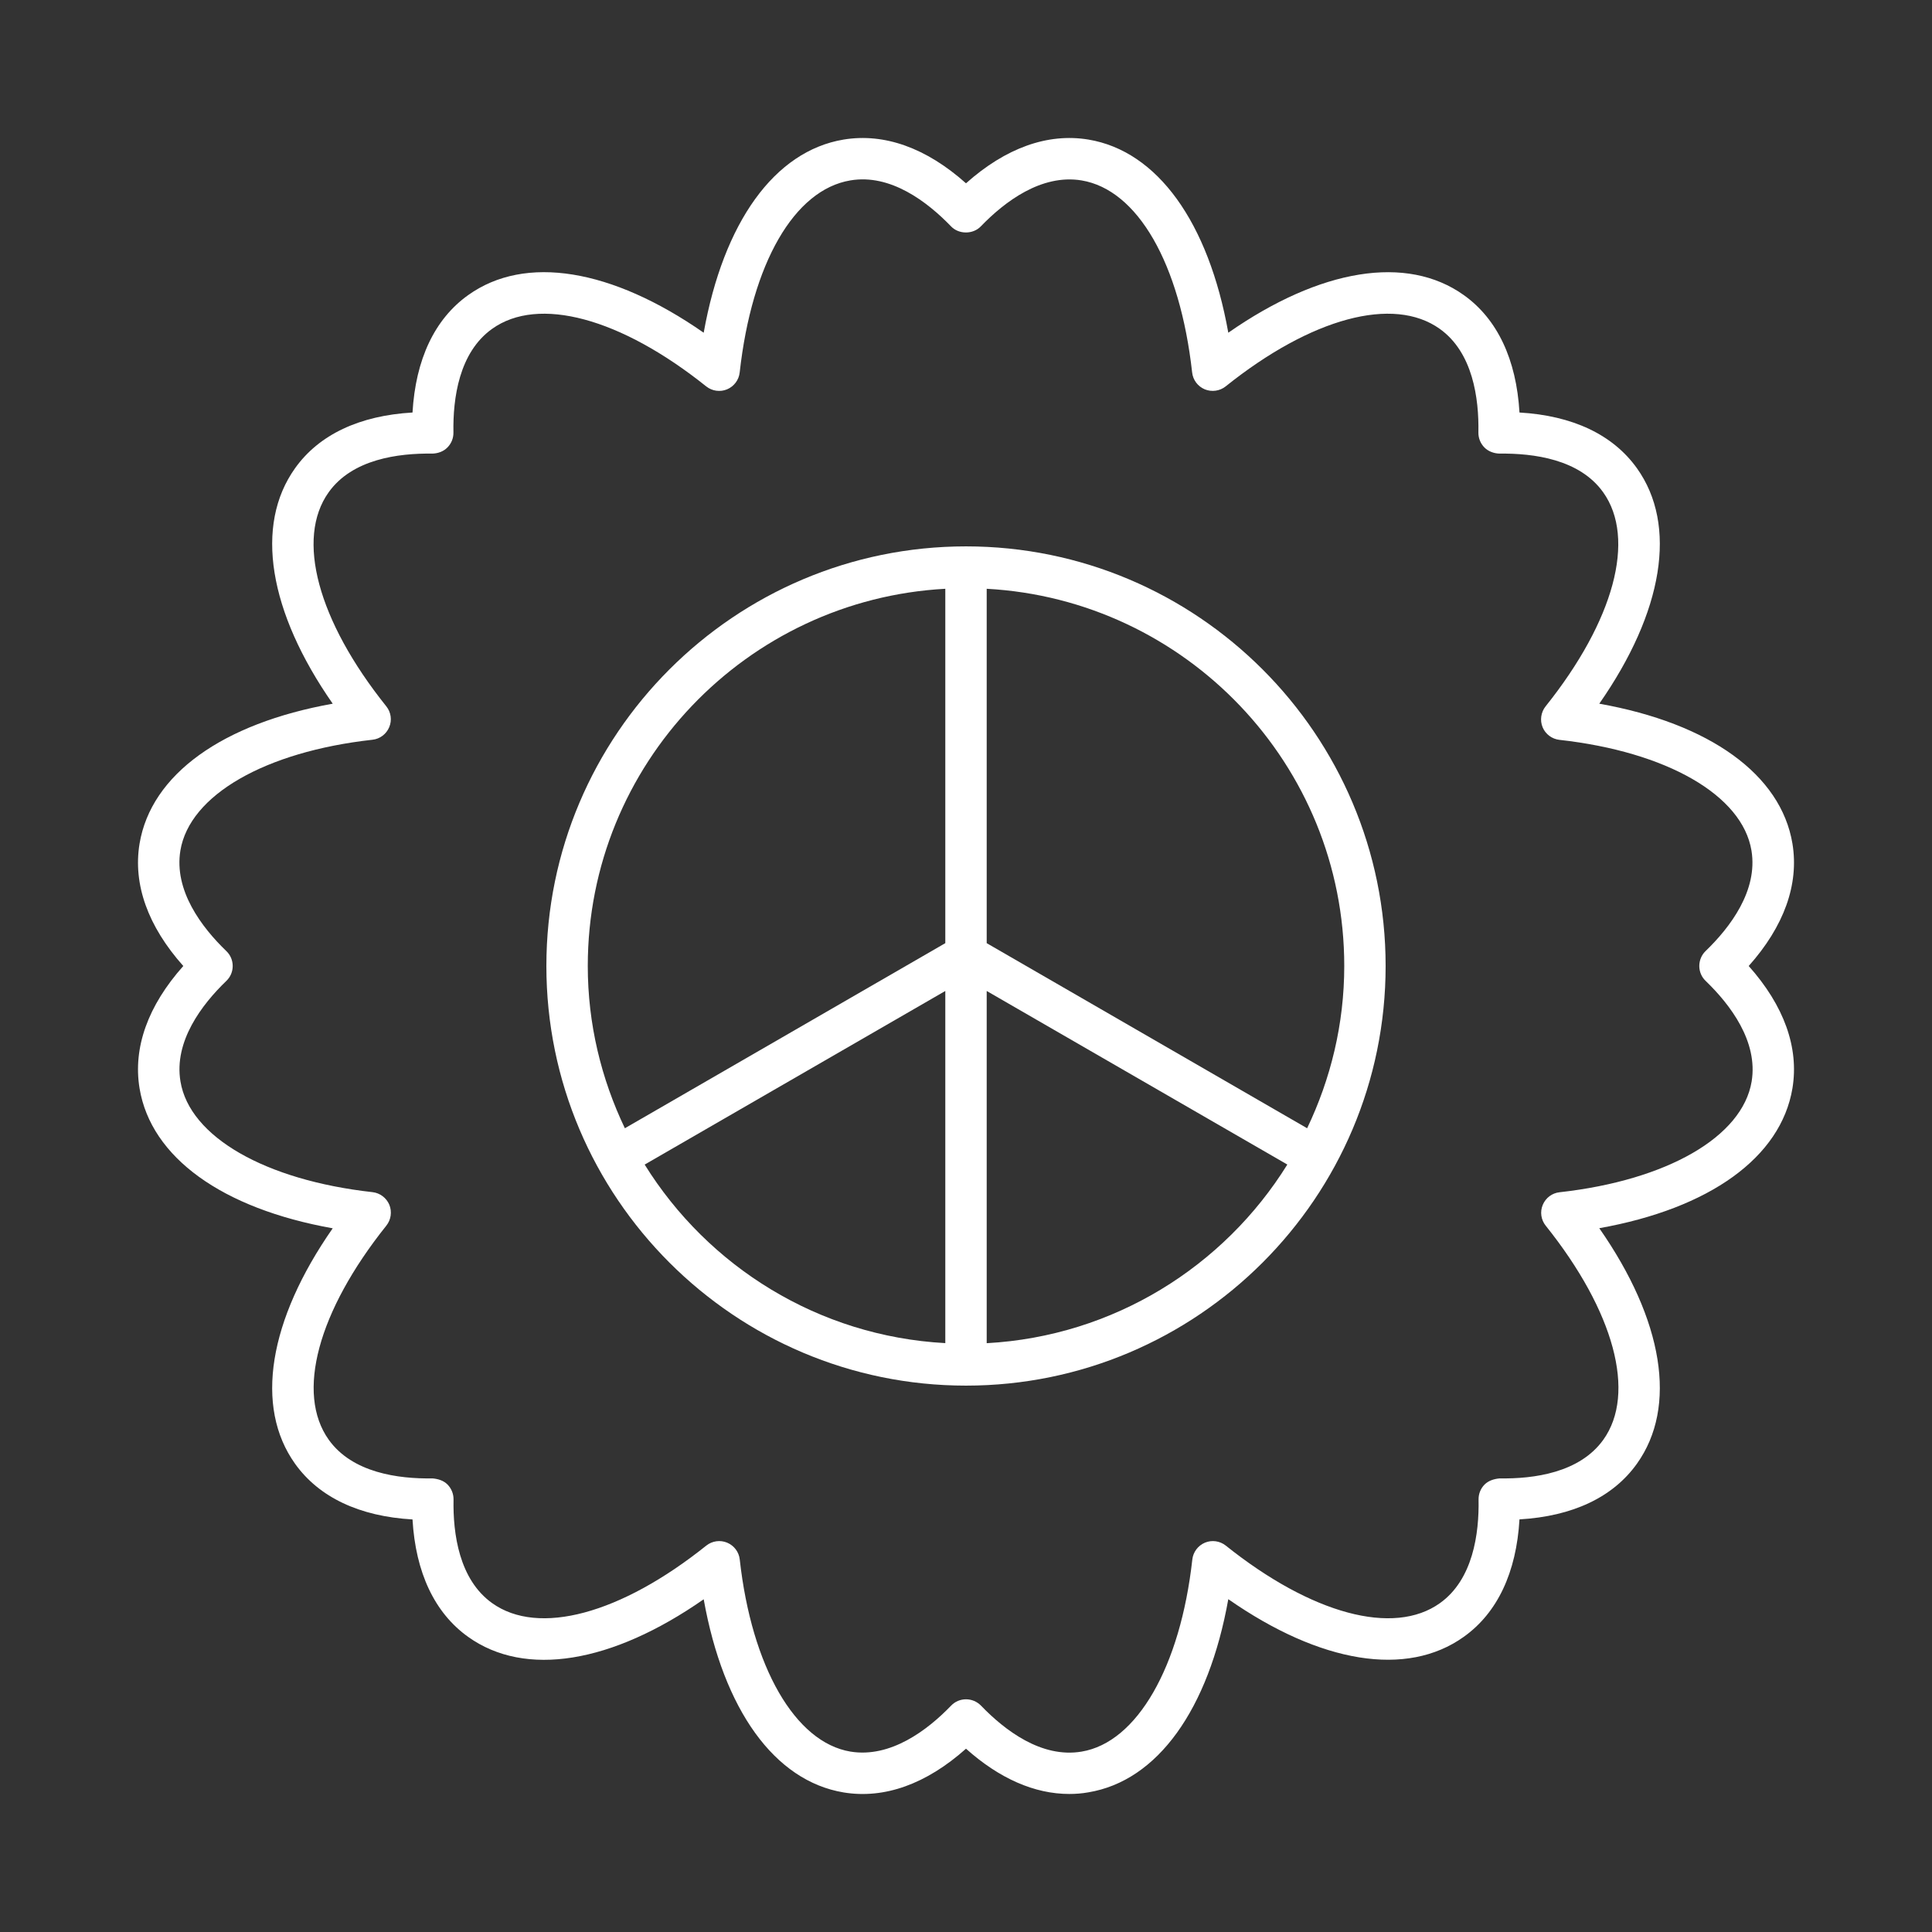 <svg xmlns="http://www.w3.org/2000/svg" fill="none" viewBox="0 0 56 56" height="56" width="56">
<rect x="0" y="0" width="56" height="56" fill="#333333" stroke="none"/>
<g id="Property 1=Peace, SIZE=48px">
<g id="Vector">
<path fill="#FFFFFF" d="M28 40.163C34.708 40.163 40.163 34.707 40.163 28C40.163 21.293 34.707 15.837 28 15.837C21.293 15.837 15.837 21.293 15.837 28C15.837 34.707 21.293 40.163 28 40.163ZM18.686 33.756L27.4 28.724V38.931C23.721 38.731 20.524 36.713 18.686 33.756ZM28.6 38.933V28.724L37.314 33.755C35.476 36.713 32.279 38.731 28.6 38.933ZM38.964 27.999C38.964 29.684 38.57 31.276 37.888 32.703L28.6 27.338V17.066C34.365 17.38 38.964 22.156 38.964 27.999ZM27.4 17.066V27.338L18.112 32.703C17.43 31.276 17.037 29.684 17.037 27.999C17.037 22.156 21.635 17.38 27.4 17.066Z"></path>
<path fill="#FFFFFF" d="M4.045 31.546C4.378 33.552 6.445 35.033 9.644 35.603C7.786 38.268 7.371 40.775 8.554 42.43C9.251 43.403 10.42 43.953 11.957 44.042C12.046 45.58 12.597 46.752 13.57 47.446C15.225 48.629 17.732 48.214 20.397 46.356C20.969 49.555 22.448 51.622 24.454 51.955C25.633 52.149 26.849 51.713 28 50.687C28.97 51.554 29.99 51.999 30.993 51.999C31.178 51.999 31.363 51.985 31.546 51.952C33.552 51.62 35.031 49.553 35.603 46.353C38.27 48.212 40.775 48.627 42.43 47.443C43.403 46.749 43.953 45.578 44.043 44.04C45.58 43.951 46.752 43.4 47.446 42.428C48.629 40.773 48.214 38.265 46.356 35.6C49.555 35.029 51.62 33.55 51.955 31.544C52.149 30.367 51.713 29.151 50.687 28C51.713 26.849 52.149 25.633 51.955 24.454C51.622 22.448 49.555 20.967 46.356 20.397C48.214 17.732 48.629 15.225 47.446 13.57C46.749 12.597 45.58 12.046 44.043 11.957C43.953 10.42 43.403 9.248 42.43 8.554C40.776 7.373 38.268 7.786 35.603 9.644C35.031 6.445 33.552 4.378 31.546 4.045C30.367 3.851 29.151 4.287 28 5.313C26.849 4.287 25.635 3.851 24.454 4.045C22.448 4.378 20.969 6.445 20.397 9.644C17.73 7.786 15.222 7.371 13.57 8.554C12.597 9.248 12.046 10.42 11.957 11.957C10.42 12.046 9.248 12.597 8.554 13.57C7.371 15.225 7.786 17.732 9.644 20.397C6.445 20.969 4.38 22.448 4.045 24.454C3.851 25.633 4.287 26.849 5.313 28C4.287 29.151 3.851 30.367 4.045 31.546ZM6.562 28.431C6.679 28.319 6.745 28.164 6.745 28C6.745 27.836 6.679 27.681 6.562 27.569C5.847 26.88 5.037 25.813 5.229 24.651C5.496 23.048 7.68 21.789 10.795 21.442C11.013 21.419 11.198 21.278 11.282 21.077C11.367 20.875 11.334 20.643 11.196 20.472C9.208 17.988 8.568 15.609 9.527 14.268C10.211 13.31 11.54 13.134 12.532 13.148C12.696 13.143 12.853 13.087 12.967 12.972C13.082 12.857 13.146 12.7 13.143 12.536C13.125 11.545 13.305 10.216 14.264 9.532C15.604 8.573 17.983 9.211 20.47 11.2C20.641 11.336 20.873 11.369 21.075 11.285C21.276 11.2 21.417 11.013 21.44 10.797C21.792 7.633 23.02 5.501 24.649 5.229C25.811 5.032 26.877 5.847 27.567 6.562C27.791 6.797 28.204 6.797 28.429 6.562C29.118 5.847 30.184 5.039 31.347 5.229C32.973 5.498 34.202 7.633 34.555 10.797C34.579 11.015 34.719 11.2 34.921 11.285C35.123 11.367 35.355 11.336 35.526 11.2C38.01 9.211 40.389 8.573 41.732 9.532C42.691 10.216 42.871 11.545 42.852 12.536C42.85 12.7 42.913 12.855 43.028 12.972C43.143 13.087 43.304 13.143 43.464 13.148C44.455 13.136 45.784 13.31 46.468 14.268C47.427 15.611 46.787 17.988 44.8 20.474C44.664 20.645 44.631 20.878 44.713 21.079C44.797 21.281 44.985 21.421 45.201 21.445C48.315 21.792 50.502 23.05 50.767 24.653C50.959 25.816 50.148 26.882 49.433 27.571C49.321 27.681 49.255 27.836 49.255 28C49.255 28.164 49.321 28.319 49.438 28.431C50.153 29.12 50.964 30.187 50.772 31.349C50.504 32.952 48.32 34.211 45.205 34.558C44.987 34.581 44.802 34.722 44.718 34.923C44.633 35.125 44.666 35.357 44.804 35.528C46.792 38.012 47.432 40.391 46.473 41.732C45.786 42.69 44.458 42.868 43.469 42.852C43.312 42.866 43.15 42.913 43.033 43.028C42.918 43.143 42.855 43.3 42.857 43.464C42.876 44.455 42.695 45.784 41.737 46.468C40.394 47.427 38.017 46.787 35.53 44.8C35.359 44.664 35.127 44.631 34.926 44.715C34.724 44.8 34.584 44.987 34.56 45.203C34.213 48.32 32.955 50.504 31.352 50.771C30.187 50.968 29.123 50.153 28.434 49.438C28.319 49.321 28.164 49.255 28 49.255C27.836 49.255 27.681 49.321 27.569 49.438C26.88 50.153 25.811 50.961 24.651 50.771C23.048 50.504 21.789 48.32 21.442 45.203C21.419 44.985 21.278 44.8 21.077 44.715C20.875 44.631 20.643 44.664 20.472 44.8C17.988 46.787 15.609 47.427 14.266 46.468C13.307 45.784 13.127 44.455 13.146 43.464C13.148 43.3 13.085 43.145 12.97 43.028C12.855 42.913 12.698 42.866 12.534 42.852C11.543 42.868 10.214 42.69 9.529 41.732C8.571 40.389 9.211 38.012 11.198 35.526C11.334 35.355 11.367 35.123 11.285 34.921C11.2 34.719 11.013 34.579 10.797 34.555C7.683 34.208 5.496 32.95 5.231 31.347C5.037 30.187 5.847 29.12 6.562 28.431Z"></path>
</g>
</g>
</svg>
